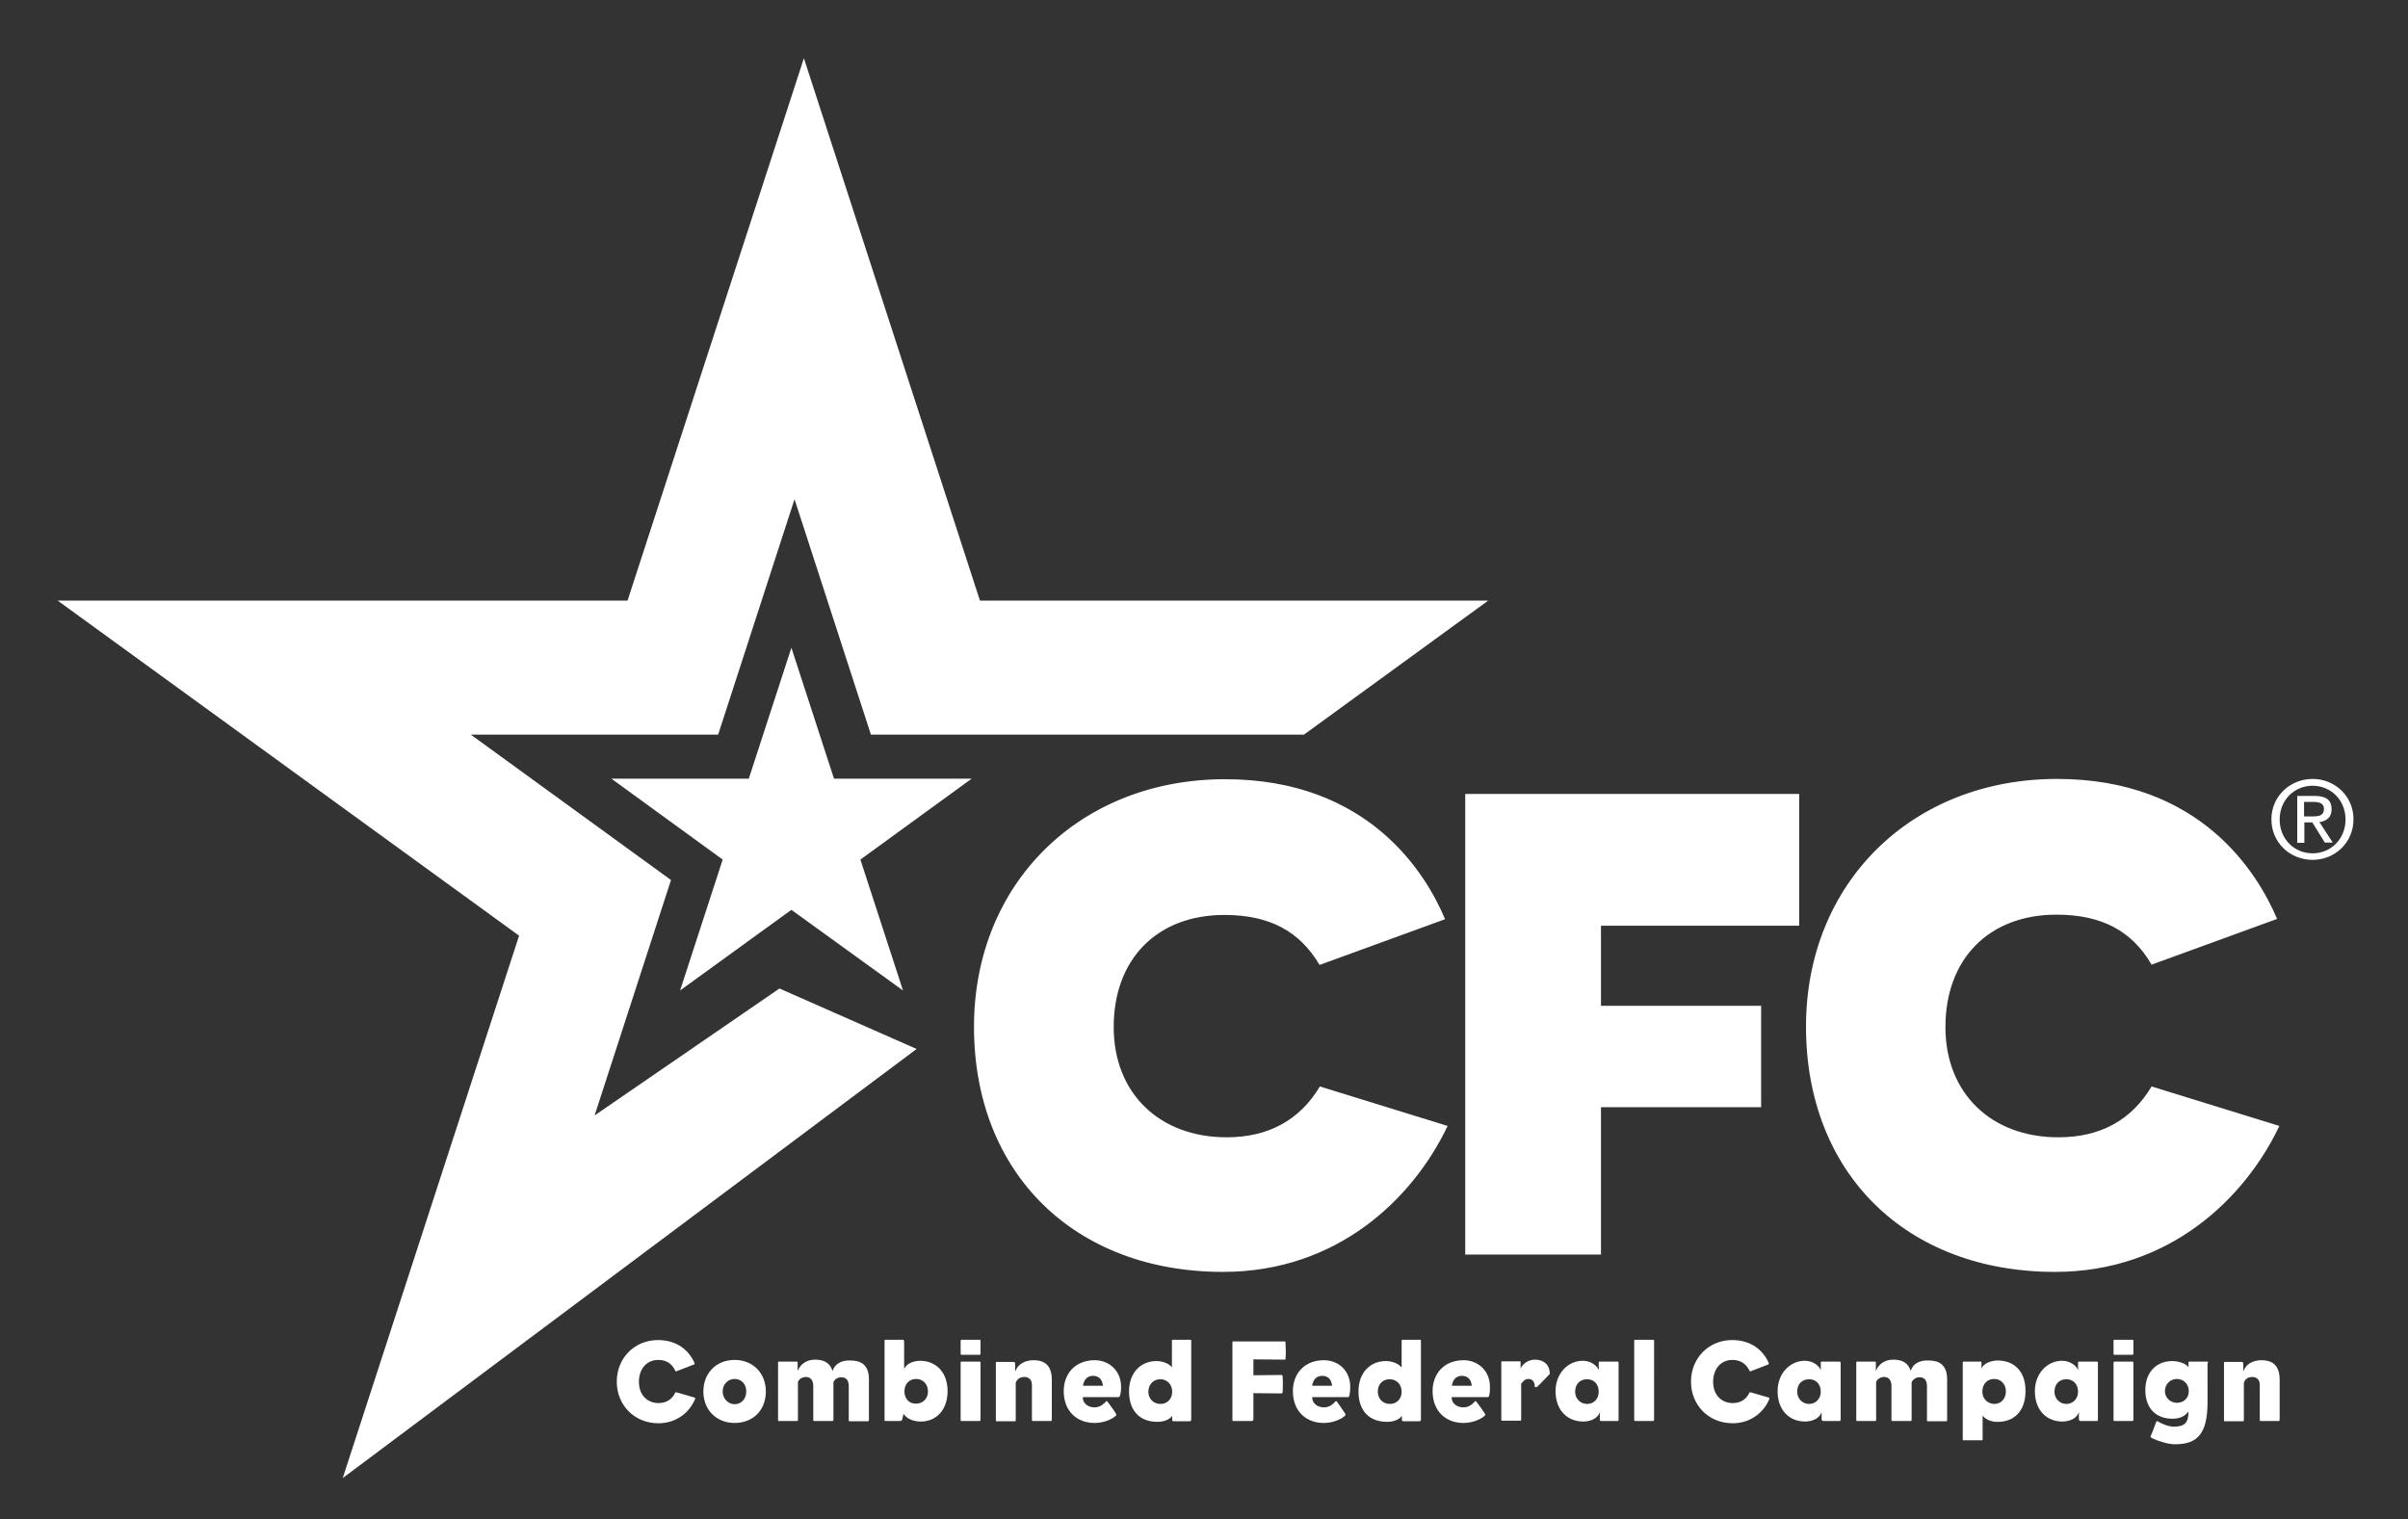 <?xml version="1.0" encoding="utf-8"?>
<!-- Generator: Adobe Illustrator 28.3.0, SVG Export Plug-In . SVG Version: 6.00 Build 0)  -->
<svg version="1.1" id="layer" xmlns="http://www.w3.org/2000/svg" xmlns:xlink="http://www.w3.org/1999/xlink" x="0px" y="0px"
	 viewBox="0 0 848 535" style="enable-background:new 0 0 848 535;" xml:space="preserve">
<rect x="0" y="0" width="848" height="535" fill="#333333" stroke="none"/>
<style type="text/css">
	.st0{fill:#FFFFFF;}
</style>
<path id="XMLID_1_" class="st0" d="M459.2,258.7H306.7l-26.9-82.9l-26.9,82.9h-87.1l70.5,51.2l-26.9,82.9l65.1-44.7l48.3,21.3
	L120.7,520.5l62.1-191l-162.5-118H221l62.1-191l62,191h179L459.2,258.7z M318,348.8l-15-46.1l39.2-28.5h-48.5l-15-46.1l-15,46.1
	h-48.4l39.2,28.5l-15,46.1l39.2-28.4L318,348.8z M238.2,490.3c-0.3-0.1-0.4,0.1-0.5,0.3c-1,2.1-3,3.5-5.8,3.5
	c-3.5,0-6.9-2.4-6.9-7.5c0-4.4,2.6-7.7,6.8-7.7c2.9,0,4.8,1.3,6,3.8c0.1,0.2,0.1,0.3,0.4,0.2l6.2-2.4c0.2-0.1,0.3-0.2,0.1-0.7
	c-1.9-4.2-6-7.9-12.8-7.9c-8.1,0-14.5,6.2-14.5,14.7c0,7.9,5.9,14.6,14.7,14.6c6.4,0,11.1-4,12.9-8.6c0.1-0.3,0-0.4-0.4-0.5
	L238.2,490.3 M269.7,490c0-6.5-4.6-11.1-11-11.1c-6.6,0-11,4.8-11,11.1c0,6.6,4.7,11.1,11,11.1C265.2,501.1,269.7,496.6,269.7,490
	 M254.5,490c0-2.6,1.9-4.4,4.2-4.4c2.3,0,4.1,1.7,4.1,4.4c0,2.7-1.8,4.5-4.1,4.5C256.5,494.5,254.5,492.6,254.5,490 M293.2,482.8
	c-0.9-2.8-2.9-4-6.2-4c-2.9,0-5.2,1.6-6.1,4V480c0-0.5,0-0.5-0.4-0.5h-6.2c-0.3,0-0.3,0-0.3,0.5v19.8c0,0.6,0,0.6,0.3,0.6h6.4
	c0.3,0,0.3-0.1,0.3-0.5v-13.2c0.2-0.8,1.3-1.8,2.8-1.8c1.4,0,2.6,0.9,2.6,3.2v11.8c0,0.5,0.1,0.5,0.4,0.5h6.3c0.3,0,0.4-0.1,0.4-0.6
	v-13c0.2-0.8,1.3-1.8,2.8-1.8c1.8,0,2.6,1.2,2.6,3.2V500c0,0.5,0.1,0.5,0.4,0.5h6.3c0.3,0,0.4-0.1,0.4-0.6v-14.2
	c0-5.4-3.2-6.6-6.5-6.6C296.5,478.9,293.9,480.3,293.2,482.8 M318.3,472.3c0-0.5,0-0.5-0.3-0.5h-6.2c-0.3,0-0.3,0-0.3,0.6v27.5
	c0,0.5,0,0.5,0.3,0.5h5c0.5,0,0.8-0.1,0.9-0.5l0.5-2c1.2,1.8,3.6,2.7,6,2.7c5.8,0,9.5-4.4,9.5-10.7c0-6.7-4.1-10.7-9.7-10.7
	c-2.6,0-4.9,1.2-5.6,2.9v-9.8H318.3z M318.5,490c0-2.7,1.8-4.4,4.1-4.4c2.3,0,4.2,1.7,4.2,4.4c0,2.6-1.9,4.3-4.2,4.3
	C320.3,494.4,318.5,492.6,318.5,490 M345.3,472.3c0-0.5-0.1-0.5-0.4-0.5h-6.3c-0.3,0-0.3,0.3-0.3,0.5v4.3c0,0.2,0,0.5,0.3,0.5h6.3
	c0.3,0,0.4-0.1,0.4-0.5V472.3z M345.3,480c0-0.5-0.1-0.5-0.4-0.5h-6.3c-0.3,0-0.3,0-0.3,0.5v19.8c0,0.6,0,0.6,0.3,0.6h6.3
	c0.3,0,0.4-0.1,0.4-0.5V480z M360.8,484.9c1.4,0,2.6,0.9,2.6,2.7v12.3c0,0.5,0.1,0.5,0.4,0.5h6.2c0.3,0,0.4,0,0.4-0.6v-14
	c0-4.5-2.1-6.8-6.4-6.8c-3.2,0-5.6,1.5-6.5,4v-2.7c0-0.4-0.2-0.7-0.5-0.7h-6c-0.3,0-0.3,0-0.3,0.5v19.8c0,0.6,0,0.6,0.3,0.6h6.4
	c0.2,0,0.3-0.1,0.3-0.5v-13.1C358.2,485.7,359.1,484.9,360.8,484.9 M394.8,488.4c0-5.8-4.3-9.4-9.3-9.4c-6.7,0-10.9,4.6-10.9,10.9
	c0,7,4.6,11.2,10.9,11.2c3.2,0,6-1.3,7.3-2.4c0.3-0.3,0.5-0.6,0.2-0.9c-0.8-1.3-2-2.9-2.9-4.1c-0.2-0.3-0.5-0.4-0.6-0.2
	c-0.7,0.8-2,2.1-4,2.1c-2.4,0-4.2-1.4-4.2-3.6h12.3c0.6,0,0.7-0.1,0.8-0.5C394.7,490.5,394.8,489.8,394.8,488.4 M381.4,488
	c0.2-1.7,1.2-3.5,3.5-3.5c2.1,0,3.3,1.3,3.5,3.5H381.4z M412.6,481.4c-1-1.3-3.3-2.1-5.3-2.1c-5.6,0-9.7,4.1-9.7,10.7
	c0,6.9,3.9,10.7,9.9,10.7c2.1,0,4.2-0.6,5.3-2.1v1.2c0,0.5,0.1,0.7,0.5,0.7h5.7c0.3,0,0.5-0.2,0.5-0.7v-27.4c0-0.6,0-0.6-0.3-0.6
	H413c-0.3,0-0.3,0.1-0.3,0.5v9.1H412.6z M408.6,485.7c2.3,0,4.2,1.7,4.2,4.4c0,2.6-1.8,4.3-4.1,4.3c-2.5,0-4.3-1.8-4.3-4.4
	C404.5,487.3,406.4,485.7,408.6,485.7 M441,500.3c0.3,0,0.4-0.1,0.4-0.6v-9.1l9.7,0.1c0.4,0,0.5-0.1,0.6-0.4c0.1-2,0.1-3.9,0-5.6
	c0-0.3-0.2-0.5-0.5-0.5l-9.8,0.1v-5.6l11,0.1c0.3,0,0.3,0,0.3-0.4c0.2-1.6,0.1-3.8,0-5.6c0-0.3,0-0.4-0.3-0.4h-18.1
	c-0.3,0-0.3,0-0.3,0.5v26.9c0,0.6,0.1,0.6,0.3,0.6h6.7V500.3z M475.5,488.4c0-5.8-4.2-9.4-9.3-9.4c-6.7,0-10.9,4.6-10.9,10.9
	c0,7,4.6,11.2,10.9,11.2c3.2,0,6-1.3,7.3-2.4c0.3-0.3,0.5-0.6,0.2-0.9c-0.8-1.3-2-2.9-2.8-4.1c-0.2-0.3-0.5-0.4-0.6-0.2
	c-0.7,0.8-2,2.1-4,2.1c-2.4,0-4.2-1.4-4.2-3.6h12.3c0.6,0,0.7-0.1,0.8-0.5C475.4,490.5,475.5,489.8,475.5,488.4 M462.1,488
	c0.2-1.7,1.2-3.5,3.5-3.5c2.1,0,3.3,1.3,3.5,3.5H462.1z M493.4,481.4c-1-1.3-3.3-2.1-5.3-2.1c-5.6,0-9.7,4.1-9.7,10.7
	c0,6.9,3.9,10.7,10,10.7c2.1,0,4.2-0.6,5.3-2.1v1.2c0,0.5,0.1,0.7,0.5,0.7h5.7c0.3,0,0.5-0.2,0.5-0.7v-27.4c0-0.6,0-0.6-0.3-0.6
	h-6.2c-0.3,0-0.3,0.1-0.3,0.5v9.1H493.4z M489.4,485.7c2.3,0,4.2,1.7,4.2,4.4c0,2.6-1.8,4.3-4.1,4.3c-2.5,0-4.3-1.8-4.3-4.4
	C485.2,487.3,487.1,485.7,489.4,485.7 M524.7,488.4c0-5.8-4.3-9.4-9.3-9.4c-6.7,0-10.9,4.6-10.9,10.9c0,7,4.6,11.2,10.9,11.2
	c3.2,0,6-1.3,7.3-2.4c0.3-0.3,0.5-0.6,0.2-0.9c-0.8-1.3-2-2.9-2.9-4.1c-0.2-0.3-0.5-0.4-0.6-0.2c-0.7,0.8-2,2.1-4,2.1
	c-2.4,0-4.2-1.4-4.2-3.6h12.4c0.6,0,0.7-0.1,0.8-0.5C524.7,490.5,524.7,489.8,524.7,488.4 M511.3,488c0.2-1.7,1.2-3.5,3.5-3.5
	c2.1,0,3.3,1.3,3.5,3.5H511.3z M535.8,487.2c0.5-0.7,1.2-1.6,2.4-1.6c1.5,0,2.3,1,2.3,2.9c0.4,0,0.8,0,1-0.3
	c0.5-0.4,3.4-3.5,4.3-4.4c-0.1-3.3-2.2-5-5.3-5c-1.8,0-4.1,1.1-5,3.1v-2c0-0.5,0-0.5-0.3-0.5H529c-0.3,0-0.3,0-0.3,0.5v19.8
	c0,0.6,0,0.6,0.3,0.6h6.4c0.2,0,0.3-0.1,0.3-0.5v-12.6 M563.4,500c0,0.2,0.1,0.4,0.4,0.4h5.9c0.2,0,0.3-0.1,0.3-0.6v-19.9
	c0-0.2-0.1-0.4-0.3-0.4h-6.4c-0.2,0-0.3,0.1-0.3,0.5v2.5c-0.6-1.6-2.8-3.3-5.6-3.3c-5.2,0-9.6,4.4-9.6,10.7c0,6.8,4.2,10.7,9.8,10.7
	c2.5,0,5.1-1.1,5.8-3.3L563.4,500L563.4,500z M554.7,490.1c0-2.6,1.6-4.4,4.2-4.4c2.3,0,4.1,1.6,4.1,4.4c0,2.6-1.8,4.3-4.1,4.3
	S554.7,492.6,554.7,490.1 M582.5,472.3c0-0.5-0.1-0.5-0.4-0.5h-6.3c-0.3,0-0.3,0.1-0.3,0.5v27.5c0,0.6,0.1,0.6,0.3,0.6h6.4
	c0.2,0,0.3-0.1,0.3-0.5V472.3z M616.5,490.3c-0.3-0.1-0.4,0.1-0.5,0.3c-1,2.1-3,3.5-5.8,3.5c-3.5,0-6.9-2.4-6.9-7.5
	c0-4.4,2.6-7.7,6.8-7.7c2.8,0,4.8,1.3,6,3.8c0.1,0.2,0.1,0.3,0.4,0.2l6.2-2.4c0.2-0.1,0.3-0.2,0.1-0.7c-1.9-4.2-6-7.9-12.8-7.9
	c-8.1,0-14.5,6.2-14.5,14.7c0,7.9,5.9,14.6,14.7,14.6c6.4,0,11.1-4,12.9-8.6c0.1-0.3,0-0.4-0.4-0.5L616.5,490.3 M641.6,500
	c0,0.2,0.1,0.4,0.4,0.4h5.9c0.2,0,0.3-0.1,0.3-0.6v-19.9c0-0.2-0.1-0.4-0.3-0.4h-6.4c-0.2,0-0.3,0.1-0.3,0.5v2.5
	c-0.6-1.6-2.8-3.3-5.6-3.3c-5.2,0-9.6,4.4-9.6,10.7c0,6.8,4.2,10.7,9.7,10.7c2.5,0,5.1-1.1,5.8-3.3v2.7H641.6z M632.9,490.1
	c0-2.6,1.6-4.4,4.2-4.4c2.3,0,4.1,1.6,4.1,4.4c0,2.6-1.9,4.3-4.1,4.3C634.8,494.4,632.9,492.6,632.9,490.1 M672.9,482.8
	c-0.9-2.8-2.9-4-6.2-4c-2.9,0-5.2,1.6-6.1,4V480c0-0.5,0-0.5-0.4-0.5H654c-0.3,0-0.3,0-0.3,0.5v19.8c0,0.6,0,0.6,0.3,0.6h6.4
	c0.3,0,0.3-0.1,0.3-0.5v-13.2c0.2-0.8,1.3-1.8,2.8-1.8c1.4,0,2.6,0.9,2.6,3.2v11.8c0,0.5,0.1,0.5,0.4,0.5h6.3c0.3,0,0.4-0.1,0.4-0.6
	v-13c0.3-0.8,1.3-1.8,2.8-1.8c1.8,0,2.6,1.2,2.6,3.2V500c0,0.5,0.1,0.5,0.4,0.5h6.3c0.3,0,0.4-0.1,0.4-0.6v-14.2
	c0-5.4-3.2-6.6-6.5-6.6C676.1,478.9,673.5,480.3,672.9,482.8 M698.1,498.3c0.7,1.3,2.9,2.4,5,2.4c5.8,0.2,10.2-3.4,10.2-10.9
	c0-7.6-4.7-10.7-9.8-10.7c-2.2,0-5.1,1-5.7,2.9v-2c0-0.5,0-0.5-0.3-0.5h-6c-0.3,0-0.3,0-0.3,0.5v26.6c0,0.6,0,0.6,0.3,0.6h6.4
	c0.3,0,0.3-0.1,0.3-0.5v-8.4H698.1z M698.1,490c0-2.6,1.7-4.4,4.2-4.4c2.2,0,4.1,1.7,4.1,4.4c0,2.7-1.9,4.4-4,4.4
	C700.2,494.4,698.1,492.8,698.1,490 M732.2,500c0,0.2,0.1,0.4,0.4,0.4h5.9c0.2,0,0.3-0.1,0.3-0.6v-19.9c0-0.2-0.1-0.4-0.3-0.4h-6.4
	c-0.2,0-0.3,0.1-0.3,0.5v2.5c-0.6-1.6-2.8-3.3-5.6-3.3c-5.2,0-9.6,4.4-9.6,10.7c0,6.8,4.2,10.7,9.7,10.7c2.5,0,5.1-1.1,5.8-3.3v2.7
	H732.2z M723.5,490.1c0-2.6,1.6-4.4,4.2-4.4c2.3,0,4.1,1.6,4.1,4.4c0,2.6-1.9,4.3-4.1,4.3C725.4,494.4,723.5,492.6,723.5,490.1
	 M751.3,472.3c0-0.5-0.1-0.5-0.4-0.5h-6.3c-0.3,0-0.3,0.3-0.3,0.5v4.3c0,0.2,0,0.5,0.3,0.5h6.3c0.3,0,0.4-0.1,0.4-0.5V472.3z
	 M751.3,480c0-0.5-0.1-0.5-0.4-0.5h-6.3c-0.3,0-0.3,0-0.3,0.5v19.8c0,0.6,0,0.6,0.3,0.6h6.3c0.3,0,0.4-0.1,0.4-0.5V480z M777.6,480
	c0-0.2,0-0.5-0.3-0.5h-6.2c-0.3,0-0.4,0-0.4,0.5v1.5c-0.9-1.4-3.6-2.2-5.7-2.2c-5.5,0-9.5,3.8-9.5,10.2c0,6.7,4,10.1,9.5,10.1
	c2.5,0,4.5-0.8,5.7-2.6c0,3.9-1.2,5.4-5.2,5.4c-1.9,0-4.4-1.1-5.5-1.8c-0.4-0.2-0.5-0.2-0.7,0.2c-0.4,1.2-1.6,4.2-1.9,4.9
	c-0.2,0.5,0,0.4,0.6,0.8c2,1,5.5,2.1,8,2.1c8.1,0,11.4-4,11.4-14.9V480H777.6z M762.4,489.9c0-2.5,1.9-4.3,4.2-4.3
	c2.3,0,4.2,1.7,4.2,4.3c0,2.6-1.9,4.1-4.2,4.1S762.4,492.2,762.4,489.9 M793.2,484.9c1.4,0,2.6,0.9,2.6,2.7v12.3
	c0,0.5,0.1,0.5,0.4,0.5h6.2c0.3,0,0.4,0,0.4-0.6v-14c0-4.5-2.1-6.8-6.4-6.8c-3.2,0-5.6,1.5-6.4,4v-2.7c0-0.4-0.2-0.7-0.4-0.7h-6.1
	c-0.3,0-0.3,0-0.3,0.5v19.8c0,0.6,0,0.6,0.3,0.6h6.4c0.2,0,0.3-0.1,0.3-0.5v-13.1C790.7,485.7,791.5,484.9,793.2,484.9 M430.7,447.9
	c40.3,0,66.9-25.8,79.1-51.4l-45-13.9c-7.1,11.9-18.2,17.9-32.8,17.9c-23.8,0-39.8-15.6-39.8-38.8c0-24,15.3-39.5,39-39.5
	c15.7,0,26.4,5.6,33.5,17.6l44.2-16.1c-6.7-16-26.8-49.3-77.5-49.3c-51.2,0-88.4,36.7-88.4,87.2C343,413.1,378.3,447.9,430.7,447.9
	 M516,441.7V279.6h117.6V326H569h-5.2v5.2V349v5.2h5.2h51.2v35.7H569h-5.2v5.2v46.7H516V441.7z M723.7,447.9
	c-52.4,0-87.7-34.7-87.7-86.4c0-50.5,37.2-87.2,88.4-87.2c50.7,0,70.7,33.3,77.5,49.3l-44.2,16.1c-7-12-17.7-17.6-33.5-17.6
	c-23.7,0-39.1,15.5-39.1,39.6c0,23.2,16,38.8,39.8,38.8c14.7,0,25.7-6,32.8-17.9l45,13.9C790.6,422,764,447.9,723.7,447.9
	 M799.9,288.5c0,8.3,6.6,14.3,14.5,14.3c7.8,0,14.4-6,14.4-14.3c0-8.2-6.6-14.2-14.4-14.2S799.9,280.3,799.9,288.5 M814.4,300.5
	c-6.5,0-11.6-5.1-11.6-11.9s5.1-11.9,11.6-11.9s11.6,5.1,11.6,11.9S820.9,300.5,814.4,300.5 M811.4,289.6h2.9l4.4,7.1h2.8l-4.7-7.2
	c2.4-0.3,4.3-1.6,4.3-4.5c0-3.2-1.9-4.7-5.8-4.7H809v16.5h2.5v-7.2H811.4z M811.4,287.5v-5.1h3.4c1.7,0,3.6,0.4,3.6,2.4
	c0,2.5-1.9,2.7-4,2.7H811.4z"/>
</svg>
